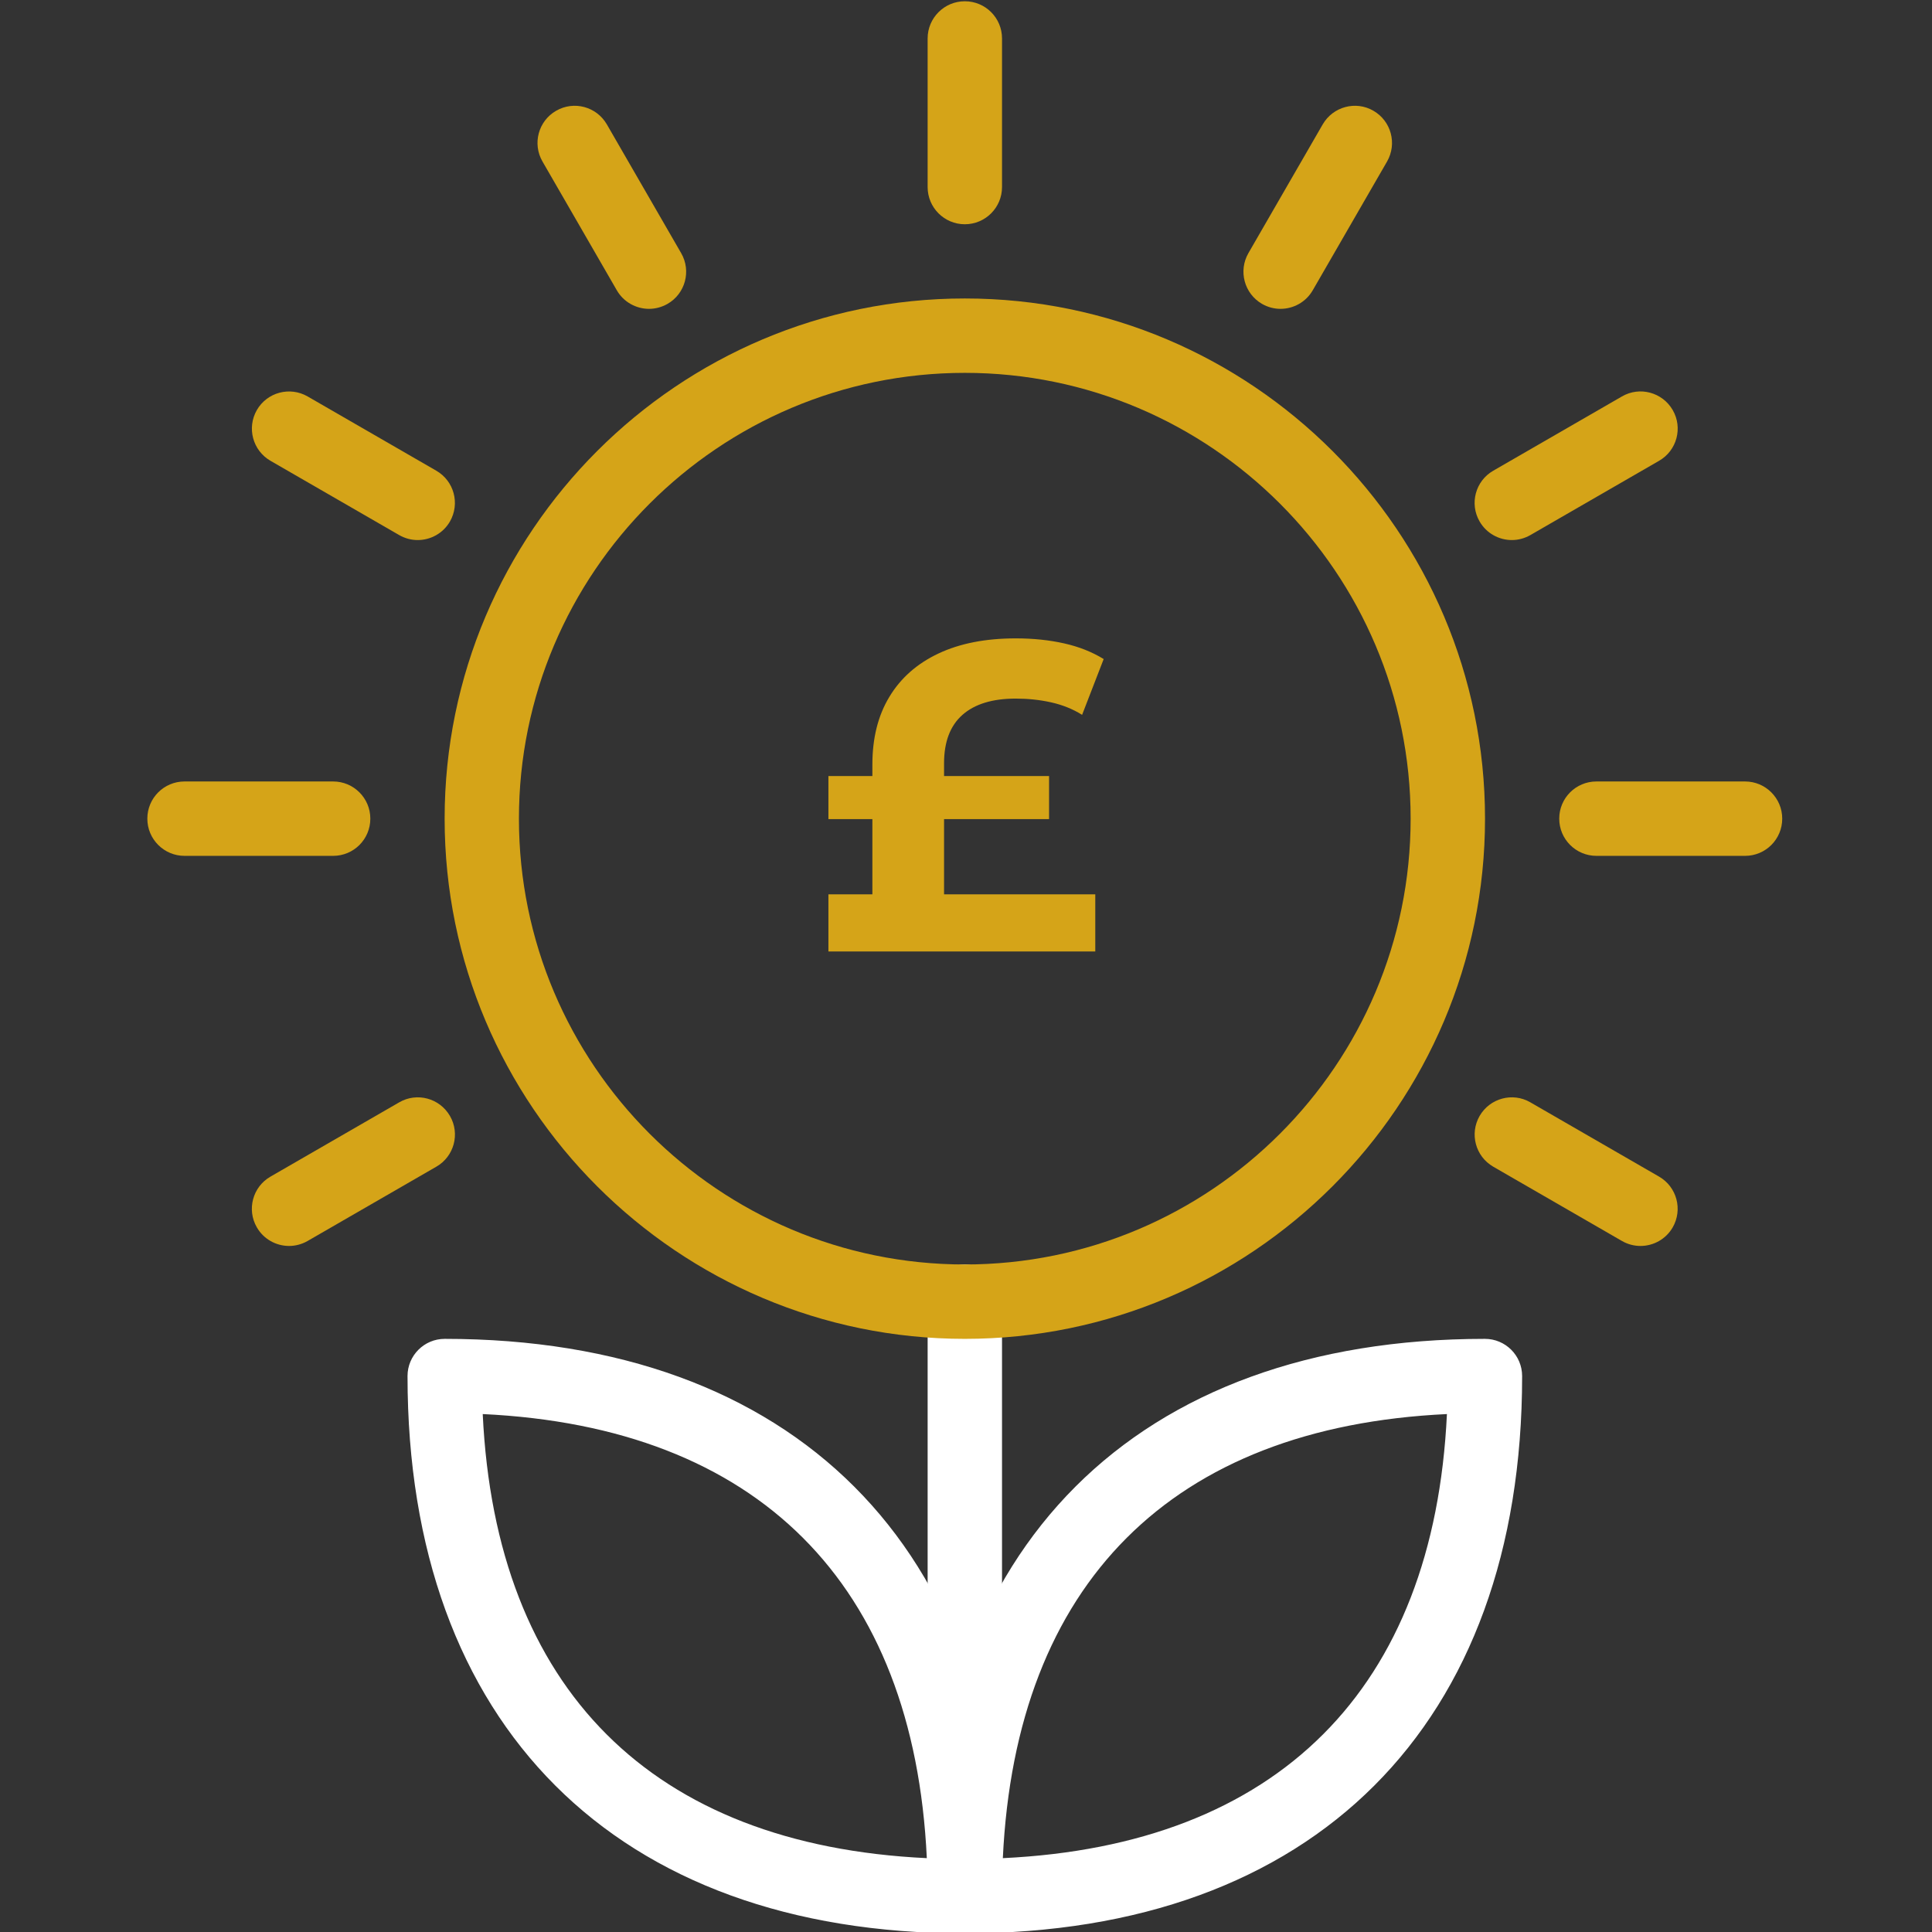 <svg id="Layer_1" xmlns="http://www.w3.org/2000/svg" viewBox="0 0 214 214"><rect x="0" y="0" width="214" height="214" fill="#333333" stroke="none"/><g><path d="m106.87 214.15c-2.27.0-4.12-1.84-4.12-4.12v-65.85c0-2.27 1.84-4.12 4.12-4.12s4.12 1.84 4.12 4.12v65.85c0 2.27-1.84 4.12-4.12 4.12z" style="fill:#fff;"/><path d="m106.87 148.3c-31.77.0-57.62-25.85-57.62-57.62s25.85-57.62 57.62-57.62 57.62 25.85 57.62 57.62-25.85 57.62-57.62 57.62zm0-107c-27.23.0-49.39 22.15-49.39 49.38s22.15 49.38 49.39 49.38 49.38-22.15 49.38-49.38S134.1 41.3 106.87 41.3z" style="fill:#d5a418;"/><g><path d="m46.27 59.82c-.7.0-1.4-.18-2.05-.55l-14.26-8.23c-1.97-1.14-2.64-3.65-1.51-5.62 1.14-1.97 3.65-2.64 5.62-1.51l14.26 8.23c1.97 1.14 2.64 3.65 1.51 5.62-.76 1.32-2.15 2.06-3.57 2.06z" style="fill:#d5a418;"/><path d="m181.71 138.01c-.7.0-1.41-.18-2.05-.55l-14.26-8.23c-1.97-1.14-2.64-3.65-1.51-5.62 1.14-1.97 3.66-2.65 5.62-1.51l14.26 8.23c1.97 1.14 2.64 3.65 1.51 5.62-.76 1.32-2.15 2.06-3.57 2.06z" style="fill:#d5a418;"/><path d="m71.89 34.21c-1.42.0-2.81-.74-3.57-2.06l-8.23-14.26c-1.14-1.97-.46-4.49 1.51-5.62 1.97-1.14 4.48-.46 5.62 1.51l8.23 14.26c1.14 1.97.46 4.49-1.51 5.62-.65.37-1.36.55-2.05.55z" style="fill:#d5a418;"/><path d="m106.87 24.84c-2.27.0-4.12-1.84-4.12-4.12V4.26c0-2.27 1.84-4.12 4.12-4.12s4.12 1.84 4.12 4.12v16.46c0 2.27-1.84 4.12-4.12 4.12z" style="fill:#d5a418;"/><path d="m141.84 34.21c-.7.0-1.41-.18-2.05-.55-1.97-1.14-2.64-3.65-1.51-5.62l8.23-14.26c1.14-1.97 3.66-2.65 5.62-1.51 1.97 1.14 2.64 3.65 1.51 5.62l-8.23 14.26c-.76 1.32-2.15 2.06-3.57 2.06z" style="fill:#d5a418;"/><path d="m167.46 59.82c-1.42.0-2.81-.74-3.57-2.06-1.14-1.97-.46-4.49 1.51-5.62l14.26-8.23c1.96-1.14 4.48-.46 5.62 1.51 1.14 1.97.46 4.49-1.51 5.62l-14.26 8.23c-.65.37-1.35.55-2.05.55z" style="fill:#d5a418;"/><path d="m32.02 138.01c-1.42.0-2.81-.74-3.57-2.06-1.14-1.97-.46-4.49 1.51-5.62l14.26-8.23c1.97-1.14 4.48-.46 5.62 1.51s.46 4.49-1.51 5.62l-14.26 8.23c-.65.37-1.36.55-2.05.55z" style="fill:#d5a418;"/><path d="m193.29 94.8h-16.46c-2.27.0-4.12-1.84-4.12-4.12s1.84-4.12 4.12-4.12h16.46c2.27.0 4.12 1.84 4.12 4.12s-1.84 4.12-4.12 4.12z" style="fill:#d5a418;"/><path d="m36.9 94.8H20.44c-2.27.0-4.12-1.84-4.12-4.12s1.84-4.12 4.12-4.12H36.9c2.27.0 4.12 1.84 4.12 4.12s-1.84 4.12-4.12 4.12z" style="fill:#d5a418;"/></g><path d="m106.87 214.15c-38.66.0-61.73-23.08-61.73-61.73.0-2.27 1.84-4.12 4.12-4.12 38.66.0 61.73 23.08 61.73 61.73.0 2.27-1.84 4.12-4.12 4.12zm-53.4-57.52c1.44 30.45 18.74 47.75 49.19 49.19-1.44-30.45-18.74-47.75-49.19-49.19z" style="fill:#fff;"/><path d="m106.87 214.15c-2.27.0-4.12-1.84-4.12-4.12.0-38.65 23.08-61.73 61.73-61.73 2.27.0 4.12 1.84 4.12 4.12.0 38.65-23.08 61.73-61.73 61.73zm53.4-57.52c-30.45 1.44-47.75 18.74-49.19 49.19 30.45-1.44 47.75-18.74 49.19-49.19z" style="fill:#fff;"/></g><path d="m91.76 90.73v-4.77h24.44v4.77H91.76zm0 14.66v-6.33h29.56v6.33H91.76zm4.87-.83V84.69c0-2.92.62-5.42 1.88-7.5 1.25-2.08 3.06-3.68 5.43-4.8 2.37-1.12 5.23-1.68 8.57-1.68 1.95.0 3.74.19 5.38.56s3.09.95 4.36 1.73l-2.39 6.18c-1.04-.65-2.19-1.11-3.46-1.39s-2.56-.41-3.9-.41c-2.56.0-4.53.6-5.89 1.8s-2.04 2.99-2.04 5.36v20.01h-7.94z" style="fill:#d5a418;"/></svg>